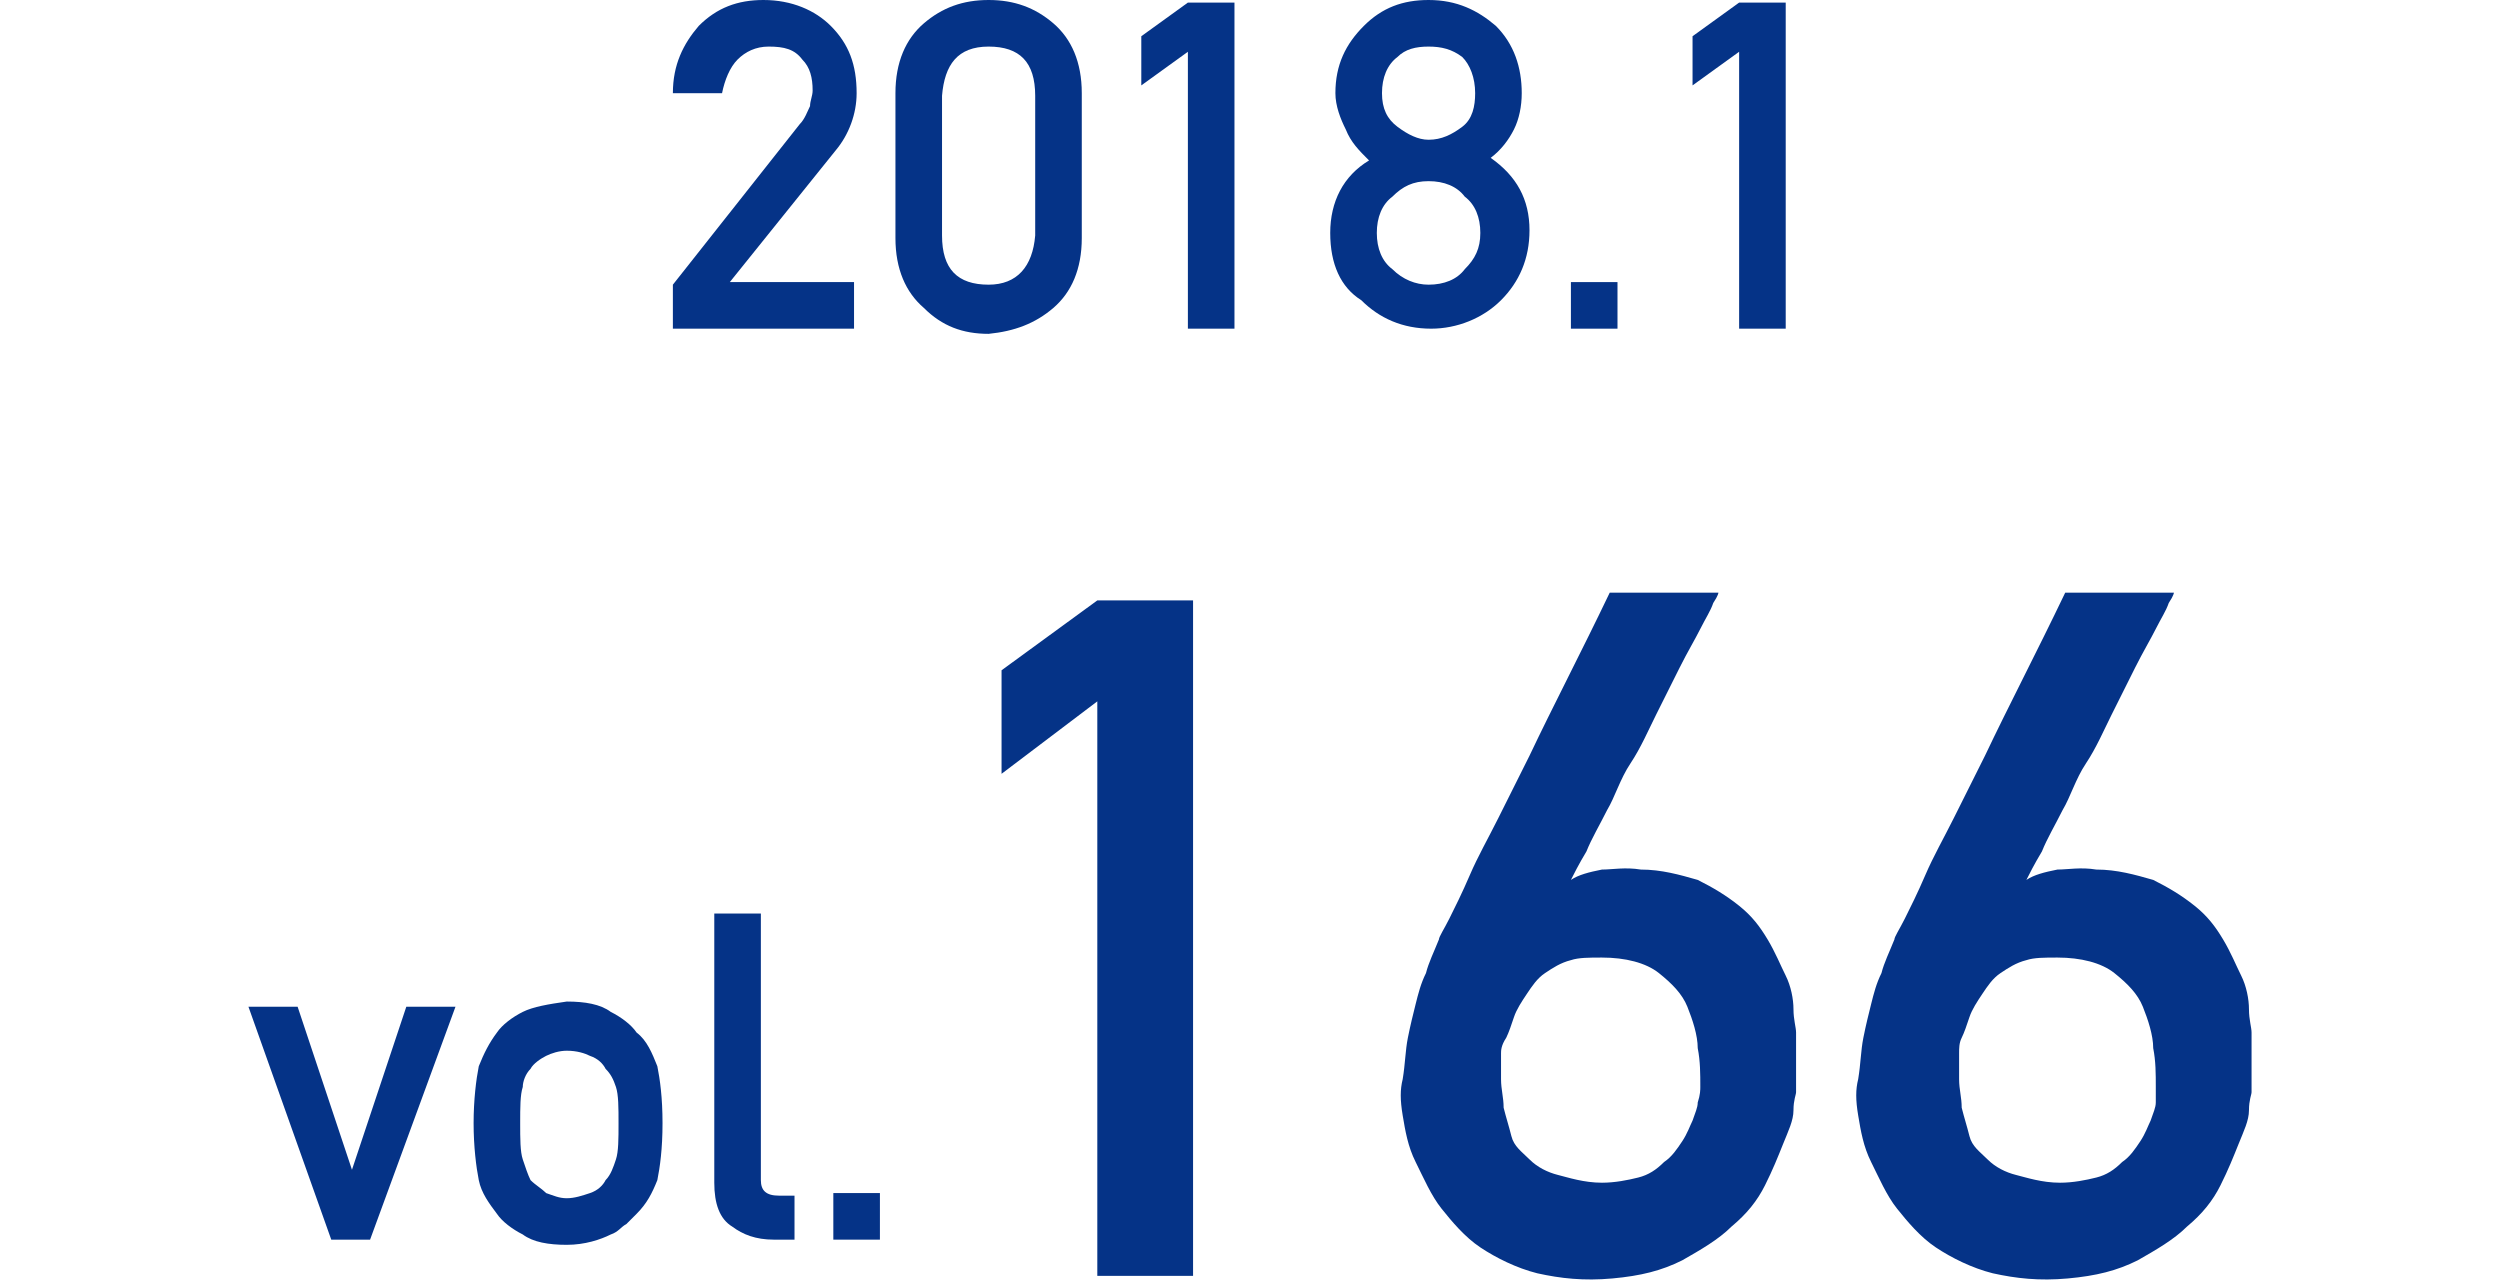 <?xml version="1.0" encoding="utf-8"?>
<!-- Generator: Adobe Illustrator 24.1.0, SVG Export Plug-In . SVG Version: 6.00 Build 0)  -->
<svg version="1.1" id="レイヤー_1" xmlns="http://www.w3.org/2000/svg" xmlns:xlink="http://www.w3.org/1999/xlink" x="0px"
	 y="0px" viewBox="0 0 96.6 49.5" style="enable-background:new 0 0 96.6 49.5;" xml:space="preserve">
<style type="text/css">
	.st0{fill:#053387;}
</style>
<g>
	<path class="st0" d="M26,11l4.9-6.2c0.2-0.2,0.3-0.5,0.4-0.7c0-0.2,0.1-0.4,0.1-0.6c0-0.5-0.1-0.9-0.4-1.2
		c-0.3-0.4-0.7-0.5-1.3-0.5c-0.5,0-0.9,0.2-1.2,0.5c-0.3,0.3-0.5,0.8-0.6,1.3H26C26,2.5,26.4,1.7,27,1c0.7-0.7,1.5-1,2.5-1
		c1.1,0,2,0.4,2.6,1c0.7,0.7,1,1.5,1,2.6c0,0.8-0.3,1.6-0.8,2.2l-4.1,5.1h4.8v1.8H26V11z"/>
	<path class="st0" d="M34.6,3.6c0-1.2,0.4-2.1,1.1-2.7C36.4,0.3,37.2,0,38.2,0c1,0,1.8,0.3,2.5,0.9c0.7,0.6,1.1,1.5,1.1,2.7v5.6
		c0,1.2-0.4,2.1-1.1,2.7c-0.7,0.6-1.5,0.9-2.5,1c-1,0-1.8-0.3-2.5-1c-0.7-0.6-1.1-1.5-1.1-2.7V3.6z M40,3.7c0-1.3-0.6-1.9-1.8-1.9
		c-1.2,0-1.7,0.7-1.8,1.9v5.4c0,1.3,0.6,1.9,1.8,1.9c1.1,0,1.7-0.7,1.8-1.9V3.7z"/>
	<path class="st0" d="M44.1,3.3V1.4l1.8-1.3h1.8v12.6h-1.8V2L44.1,3.3z"/>
	<path class="st0" d="M51.4,9c0-1.2,0.5-2.2,1.5-2.8C52.5,5.8,52.2,5.5,52,5c-0.2-0.4-0.4-0.9-0.4-1.4c0-1.1,0.4-1.9,1.1-2.6
		c0.7-0.7,1.5-1,2.5-1c1.1,0,1.9,0.4,2.6,1c0.7,0.7,1,1.6,1,2.6c0,0.5-0.1,1-0.3,1.4c-0.2,0.4-0.5,0.8-0.9,1.1
		c1,0.7,1.5,1.6,1.5,2.8c0,1.1-0.4,2-1.1,2.7c-0.7,0.7-1.7,1.1-2.7,1.1c-1.1,0-2-0.4-2.7-1.1C51.8,11.1,51.4,10.2,51.4,9z M53.2,9
		c0,0.6,0.2,1.1,0.6,1.4c0.4,0.4,0.9,0.6,1.4,0.6c0.6,0,1.1-0.2,1.4-0.6c0.4-0.4,0.6-0.8,0.6-1.4c0-0.6-0.2-1.1-0.6-1.4
		C56.3,7.2,55.8,7,55.2,7c-0.6,0-1,0.2-1.4,0.6C53.4,7.9,53.2,8.4,53.2,9z M53.4,3.6c0,0.6,0.2,1,0.6,1.3c0.4,0.3,0.8,0.5,1.2,0.5
		c0.5,0,0.9-0.2,1.3-0.5c0.4-0.3,0.5-0.8,0.5-1.3c0-0.6-0.2-1.1-0.5-1.4c-0.4-0.3-0.8-0.4-1.3-0.4c-0.5,0-0.9,0.1-1.2,0.4
		C53.6,2.5,53.4,3,53.4,3.6z"/>
	<path class="st0" d="M60.7,10.9h1.8v1.8h-1.8V10.9z"/>
	<path class="st0" d="M65.4,3.3V1.4l1.8-1.3H69v12.6h-1.8V2L65.4,3.3z"/>
</g>
<g>
	<path class="st0" d="M9.6,38.9h1.9l2.1,6.3h0l2.1-6.3h1.9l-3.3,9h-1.5L9.6,38.9z"/>
	<path class="st0" d="M18.3,43.4c0-0.9,0.1-1.7,0.2-2.2c0.2-0.5,0.4-0.9,0.7-1.3c0.2-0.3,0.6-0.6,1-0.8c0.4-0.2,1-0.3,1.7-0.4
		c0.7,0,1.3,0.1,1.7,0.4c0.4,0.2,0.8,0.5,1,0.8c0.4,0.3,0.6,0.8,0.8,1.3c0.1,0.5,0.2,1.2,0.2,2.2s-0.1,1.7-0.2,2.2
		c-0.2,0.5-0.4,0.9-0.8,1.3c-0.1,0.1-0.3,0.3-0.4,0.4c-0.2,0.1-0.3,0.3-0.6,0.4c-0.4,0.2-1,0.4-1.7,0.4c-0.7,0-1.3-0.1-1.7-0.4
		c-0.4-0.2-0.8-0.5-1-0.8c-0.3-0.4-0.6-0.8-0.7-1.3C18.4,45.1,18.3,44.3,18.3,43.4z M23.9,43.4c0-0.6,0-1.1-0.1-1.4
		c-0.1-0.3-0.2-0.5-0.4-0.7c-0.1-0.2-0.3-0.4-0.6-0.5c-0.2-0.1-0.5-0.2-0.9-0.2c-0.3,0-0.6,0.1-0.8,0.2c-0.2,0.1-0.5,0.3-0.6,0.5
		c-0.2,0.2-0.3,0.5-0.3,0.7c-0.1,0.3-0.1,0.8-0.1,1.4c0,0.6,0,1.1,0.1,1.4c0.1,0.3,0.2,0.6,0.3,0.8c0.2,0.2,0.4,0.3,0.6,0.5
		c0.3,0.1,0.5,0.2,0.8,0.2c0.3,0,0.6-0.1,0.9-0.2c0.3-0.1,0.5-0.3,0.6-0.5c0.2-0.2,0.3-0.5,0.4-0.8C23.9,44.5,23.9,44,23.9,43.4z"/>
	<path class="st0" d="M27.6,35.3h1.8v10.3c0,0.4,0.2,0.6,0.7,0.6h0.6v1.7h-0.8c-0.7,0-1.2-0.2-1.6-0.5c-0.5-0.3-0.7-0.9-0.7-1.7
		V35.3z"/>
	<path class="st0" d="M32.2,46.1h1.8v1.8h-1.8V46.1z"/>
	<path class="st0" d="M38.7,29.9v-4l3.7-2.7h3.7v26.1h-3.7V27.1L38.7,29.9z"/>
	<path class="st0" d="M66.4,22.9c0,0,0,0.1-0.2,0.4c-0.1,0.3-0.3,0.6-0.5,1c-0.2,0.4-0.5,0.9-0.8,1.5s-0.6,1.2-0.9,1.8
		c-0.3,0.6-0.6,1.3-1,1.9s-0.6,1.3-0.9,1.8c-0.3,0.6-0.6,1.1-0.8,1.6c-0.3,0.5-0.5,0.9-0.6,1.1c0.3-0.2,0.7-0.3,1.2-0.4
		c0.4,0,0.9-0.1,1.5,0c0.8,0,1.5,0.2,2.2,0.4c0.6,0.3,1.1,0.6,1.6,1s0.8,0.8,1.1,1.3s0.5,1,0.7,1.4s0.3,0.9,0.3,1.3s0.1,0.7,0.1,0.9
		c0,0.1,0,0.2,0,0.4c0,0.2,0,0.4,0,0.6c0,0.2,0,0.5,0,0.7s0,0.4,0,0.6c0,0.1-0.1,0.3-0.1,0.7s-0.2,0.8-0.4,1.3
		c-0.2,0.5-0.4,1-0.7,1.6c-0.3,0.6-0.7,1.1-1.3,1.6c-0.5,0.5-1.2,0.9-1.9,1.3c-0.8,0.4-1.6,0.6-2.7,0.7c-1.1,0.1-2,0-2.9-0.2
		c-0.8-0.2-1.6-0.6-2.2-1c-0.6-0.4-1.1-1-1.5-1.5s-0.7-1.2-1-1.8s-0.4-1.2-0.5-1.8c-0.1-0.6-0.1-1,0-1.4c0.1-0.6,0.1-1.1,0.2-1.6
		c0.1-0.5,0.2-0.9,0.3-1.3c0.1-0.4,0.2-0.8,0.4-1.2c0.1-0.4,0.3-0.8,0.5-1.3c0-0.1,0.2-0.4,0.4-0.8c0.2-0.4,0.5-1,0.8-1.7
		c0.3-0.7,0.7-1.4,1.1-2.2c0.4-0.8,0.8-1.6,1.2-2.4c0.9-1.9,2-4,3.1-6.3H66.4z M65.7,42c0-0.5,0-1-0.1-1.5c0-0.5-0.2-1.1-0.4-1.6
		c-0.2-0.5-0.6-0.9-1.1-1.3c-0.5-0.4-1.3-0.6-2.2-0.6c-0.5,0-0.9,0-1.2,0.1c-0.4,0.1-0.7,0.3-1,0.5s-0.5,0.5-0.7,0.8
		c-0.2,0.3-0.4,0.6-0.5,0.9c-0.1,0.3-0.2,0.6-0.3,0.8C58,40.4,58,40.6,58,40.7c0,0.3,0,0.6,0,1c0,0.4,0.1,0.7,0.1,1.1
		c0.1,0.4,0.2,0.7,0.3,1.1s0.4,0.6,0.7,0.9c0.3,0.3,0.7,0.5,1.1,0.6s1,0.3,1.7,0.3c0.5,0,1-0.1,1.4-0.2s0.7-0.3,1-0.6
		c0.3-0.2,0.5-0.5,0.7-0.8c0.2-0.3,0.3-0.6,0.4-0.8c0.1-0.3,0.2-0.5,0.2-0.7C65.7,42.3,65.7,42.1,65.7,42z"/>
	<path class="st0" d="M84,22.9c0,0,0,0.1-0.2,0.4c-0.1,0.3-0.3,0.6-0.5,1c-0.2,0.4-0.5,0.9-0.8,1.5s-0.6,1.2-0.9,1.8
		c-0.3,0.6-0.6,1.3-1,1.9s-0.6,1.3-0.9,1.8c-0.3,0.6-0.6,1.1-0.8,1.6c-0.3,0.5-0.5,0.9-0.6,1.1c0.3-0.2,0.7-0.3,1.2-0.4
		c0.4,0,0.9-0.1,1.5,0c0.8,0,1.5,0.2,2.2,0.4c0.6,0.3,1.1,0.6,1.6,1s0.8,0.8,1.1,1.3s0.5,1,0.7,1.4s0.3,0.9,0.3,1.3s0.1,0.7,0.1,0.9
		c0,0.1,0,0.2,0,0.4c0,0.2,0,0.4,0,0.6c0,0.2,0,0.5,0,0.7s0,0.4,0,0.6c0,0.1-0.1,0.3-0.1,0.7s-0.2,0.8-0.4,1.3
		c-0.2,0.5-0.4,1-0.7,1.6c-0.3,0.6-0.7,1.1-1.3,1.6c-0.5,0.5-1.2,0.9-1.9,1.3c-0.8,0.4-1.6,0.6-2.7,0.7c-1.1,0.1-2,0-2.9-0.2
		c-0.8-0.2-1.6-0.6-2.2-1c-0.6-0.4-1.1-1-1.5-1.5s-0.7-1.2-1-1.8s-0.4-1.2-0.5-1.8c-0.1-0.6-0.1-1,0-1.4c0.1-0.6,0.1-1.1,0.2-1.6
		c0.1-0.5,0.2-0.9,0.3-1.3c0.1-0.4,0.2-0.8,0.4-1.2c0.1-0.4,0.3-0.8,0.5-1.3c0-0.1,0.2-0.4,0.4-0.8c0.2-0.4,0.5-1,0.8-1.7
		c0.3-0.7,0.7-1.4,1.1-2.2c0.4-0.8,0.8-1.6,1.2-2.4c0.9-1.9,2-4,3.1-6.3H84z M83.3,42c0-0.5,0-1-0.1-1.5c0-0.5-0.2-1.1-0.4-1.6
		c-0.2-0.5-0.6-0.9-1.1-1.3c-0.5-0.4-1.3-0.6-2.2-0.6c-0.5,0-0.9,0-1.2,0.1c-0.4,0.1-0.7,0.3-1,0.5s-0.5,0.5-0.7,0.8
		c-0.2,0.3-0.4,0.6-0.5,0.9c-0.1,0.3-0.2,0.6-0.3,0.8c-0.1,0.2-0.1,0.4-0.1,0.6c0,0.3,0,0.6,0,1c0,0.4,0.1,0.7,0.1,1.1
		c0.1,0.4,0.2,0.7,0.3,1.1s0.4,0.6,0.7,0.9c0.3,0.3,0.7,0.5,1.1,0.6s1,0.3,1.7,0.3c0.5,0,1-0.1,1.4-0.2s0.7-0.3,1-0.6
		c0.3-0.2,0.5-0.5,0.7-0.8c0.2-0.3,0.3-0.6,0.4-0.8c0.1-0.3,0.2-0.5,0.2-0.7C83.3,42.3,83.3,42.1,83.3,42z"/>
</g>
</svg>
